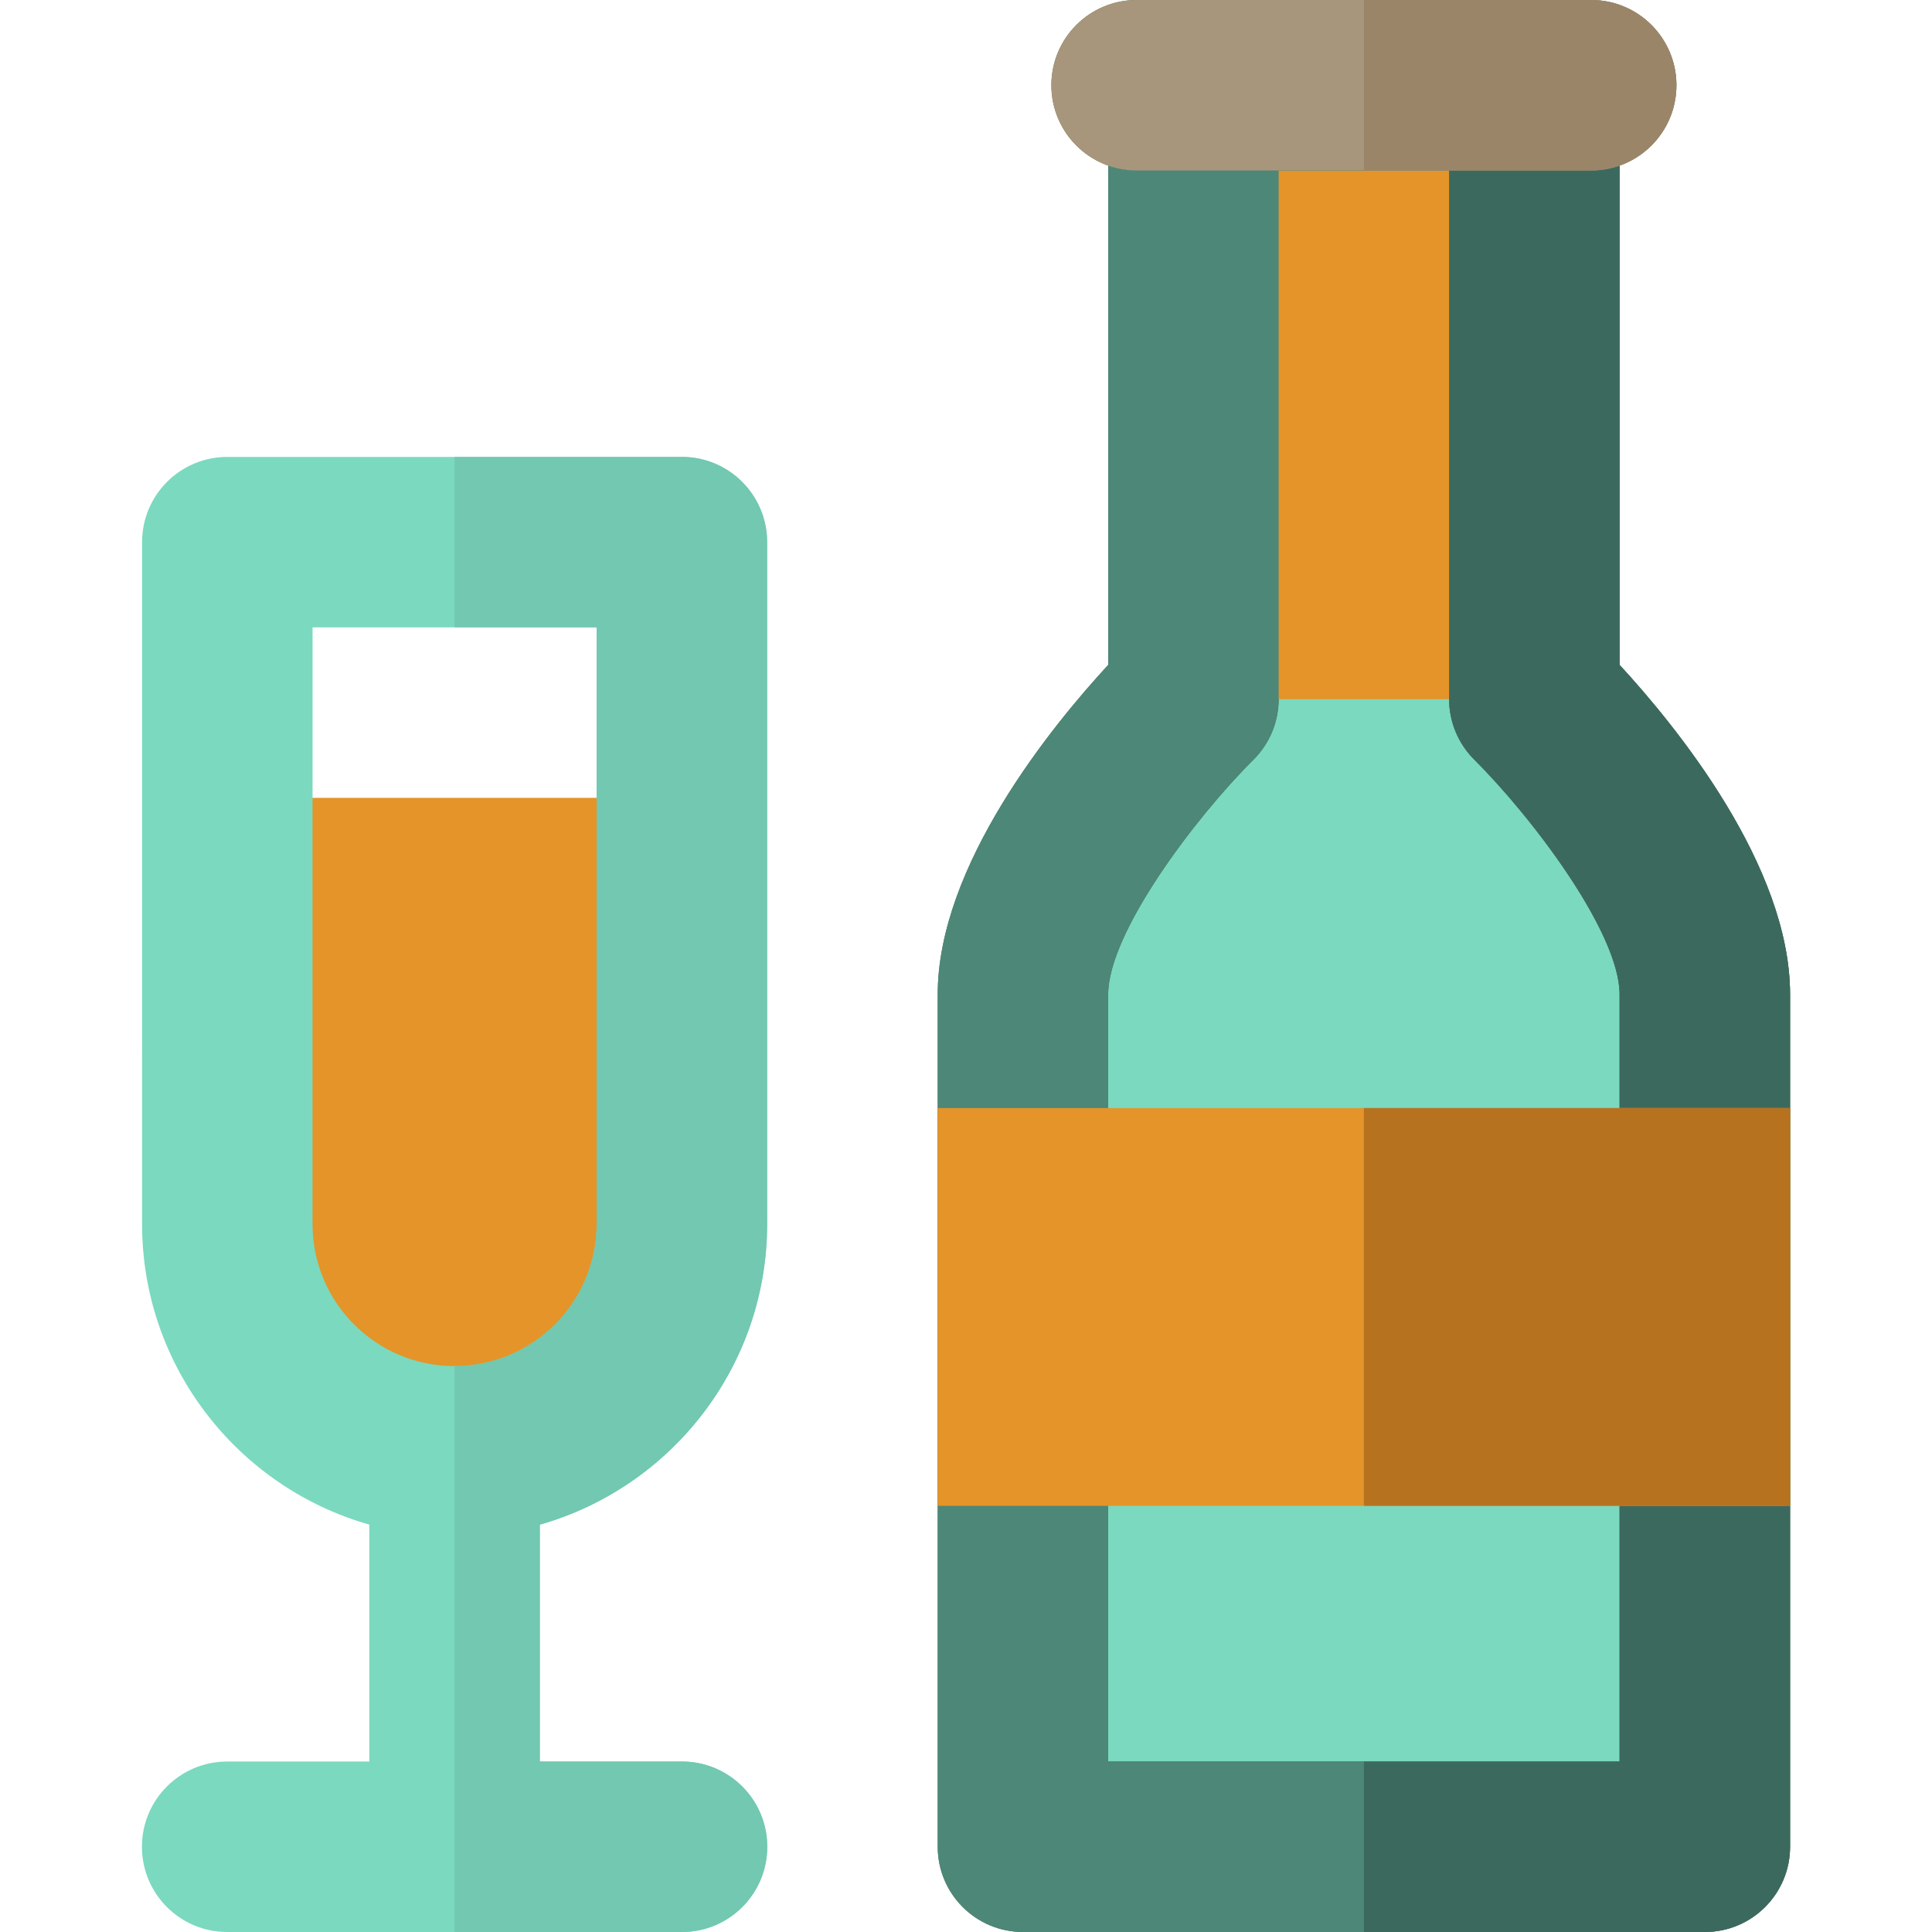 <?xml version="1.0" encoding="iso-8859-1"?>
<!-- Generator: Adobe Illustrator 19.0.0, SVG Export Plug-In . SVG Version: 6.00 Build 0)  -->
<svg version="1.1" id="Layer_1" xmlns="http://www.w3.org/2000/svg" xmlns:xlink="http://www.w3.org/1999/xlink" x="0px" y="0px"
	 viewBox="0 0 512.001 512.001" style="enable-background:new 0 0 512.001 512.001;" xml:space="preserve">
<path style="fill:#E49429;" d="M180.707,324.381V211.439H60.239v112.941h-0.003c0,33.266,26.964,60.235,60.235,60.235
	C153.736,384.616,180.707,357.647,180.707,324.381z"/>
<g>
	<path style="fill:#7BD9BF;" d="M180.741,466.824H143.06v-62.777c34.721-9.859,60.235-41.827,60.235-79.666V143.675
		c0-12.475-10.114-22.588-22.588-22.588H60.239c-12.475,0-22.588,10.114-22.588,22.588l-0.003,180.706
		c0,37.838,25.514,69.807,60.235,79.666v62.777H60.201c-12.475,0-22.588,10.113-22.588,22.588c0,12.476,10.114,22.588,22.588,22.588
		h120.541c12.475,0,22.588-10.112,22.588-22.588C203.329,476.937,193.217,466.824,180.741,466.824z M82.827,324.381V166.263h75.291
		v158.118c0,20.759-16.888,37.647-37.647,37.647c-10.058,0-19.512-3.917-26.621-11.026S82.826,334.438,82.827,324.381z"/>
	<path style="fill:#7BD9BF;" d="M406.624,185.294V22.588h-90.353v162.706c0,0-45.176,44.8-45.176,78.235v225.882H451.8V263.529
		C451.8,230.094,406.624,185.294,406.624,185.294z"/>
</g>
<path style="fill:#4B7244;" d="M451.8,512H271.094c-12.475,0-22.588-10.112-22.588-22.588V263.529
	c0-34.111,30.222-71.106,45.176-87.32V22.588C293.682,10.114,303.796,0,316.271,0h90.353c12.475,0,22.588,10.114,22.588,22.588
	v153.621c14.955,16.215,45.176,53.209,45.176,87.32v225.882C474.388,501.888,464.276,512,451.8,512z M293.682,466.824h135.529
	V263.529c0-16.279-22.98-46.747-38.51-62.214c-4.256-4.238-6.667-10.014-6.667-16.023V45.176h-45.176v140.118
	c0,6.024-2.406,11.797-6.683,16.039c-15.515,15.449-38.495,45.917-38.495,62.196v203.294H293.682z"/>
<rect x="316.266" y="22.588" style="fill:#E49429;" width="90.353" height="162.711"/>
<path style="fill:#4B7244;" d="M421.682,45.176H301.212c-12.475,0-22.588-10.112-22.588-22.588C278.624,10.114,288.737,0,301.212,0
	h120.471c12.475,0,22.588,10.114,22.588,22.588C444.271,35.064,434.159,45.176,421.682,45.176z"/>
<path style="fill:#4D8777;" d="M451.8,512H271.094c-12.475,0-22.588-10.112-22.588-22.588V263.529
	c0-34.111,30.222-71.106,45.176-87.32V22.588C293.682,10.114,303.796,0,316.271,0h90.353c12.475,0,22.588,10.114,22.588,22.588
	v153.621c14.955,16.215,45.176,53.209,45.176,87.32v225.882C474.388,501.888,464.276,512,451.8,512z M293.682,466.824h135.529
	V263.529c0-16.279-22.98-46.747-38.51-62.214c-4.256-4.238-6.667-10.014-6.667-16.023V45.176h-45.176v140.118
	c0,6.024-2.406,11.797-6.683,16.039c-15.515,15.449-38.495,45.917-38.495,62.196v203.294H293.682z"/>
<path style="fill:#3C695E;" d="M429.212,176.209V22.588C429.212,10.114,419.098,0,406.624,0h-45.176v45.176h22.588v140.118
	c0,6.007,2.411,11.784,6.667,16.023c15.532,15.467,38.51,45.935,38.51,62.214v203.294h-67.765v45.176H451.8
	c12.475,0,22.588-10.112,22.588-22.588V263.529C474.388,229.418,444.167,192.423,429.212,176.209z"/>
<path style="fill:#A8967C;" d="M421.682,45.176H301.212c-12.475,0-22.588-10.112-22.588-22.588C278.624,10.114,288.737,0,301.212,0
	h120.471c12.475,0,22.588,10.114,22.588,22.588C444.271,35.064,434.159,45.176,421.682,45.176z"/>
<rect x="248.501" y="293.647" style="fill:#E49429;" width="225.882" height="105.412"/>
<path style="fill:#72C8B0;" d="M180.741,466.824H143.06v-62.777c34.721-9.859,60.235-41.827,60.235-79.666V143.675
	c0-12.475-10.114-22.588-22.588-22.588h-60.235v45.176h37.647v158.118c0,20.759-16.888,37.647-37.647,37.647V512h60.27
	c12.475,0,22.588-10.112,22.588-22.588C203.329,476.937,193.217,466.824,180.741,466.824z"/>
<rect x="361.443" y="293.647" style="fill:#B77220;" width="112.941" height="105.412"/>
<path style="fill:#9B8568;" d="M421.682,0h-60.235v45.176h60.235c12.475,0,22.588-10.112,22.588-22.588
	C444.271,10.114,434.159,0,421.682,0z"/>
<g>
</g>
<g>
</g>
<g>
</g>
<g>
</g>
<g>
</g>
<g>
</g>
<g>
</g>
<g>
</g>
<g>
</g>
<g>
</g>
<g>
</g>
<g>
</g>
<g>
</g>
<g>
</g>
<g>
</g>
</svg>

